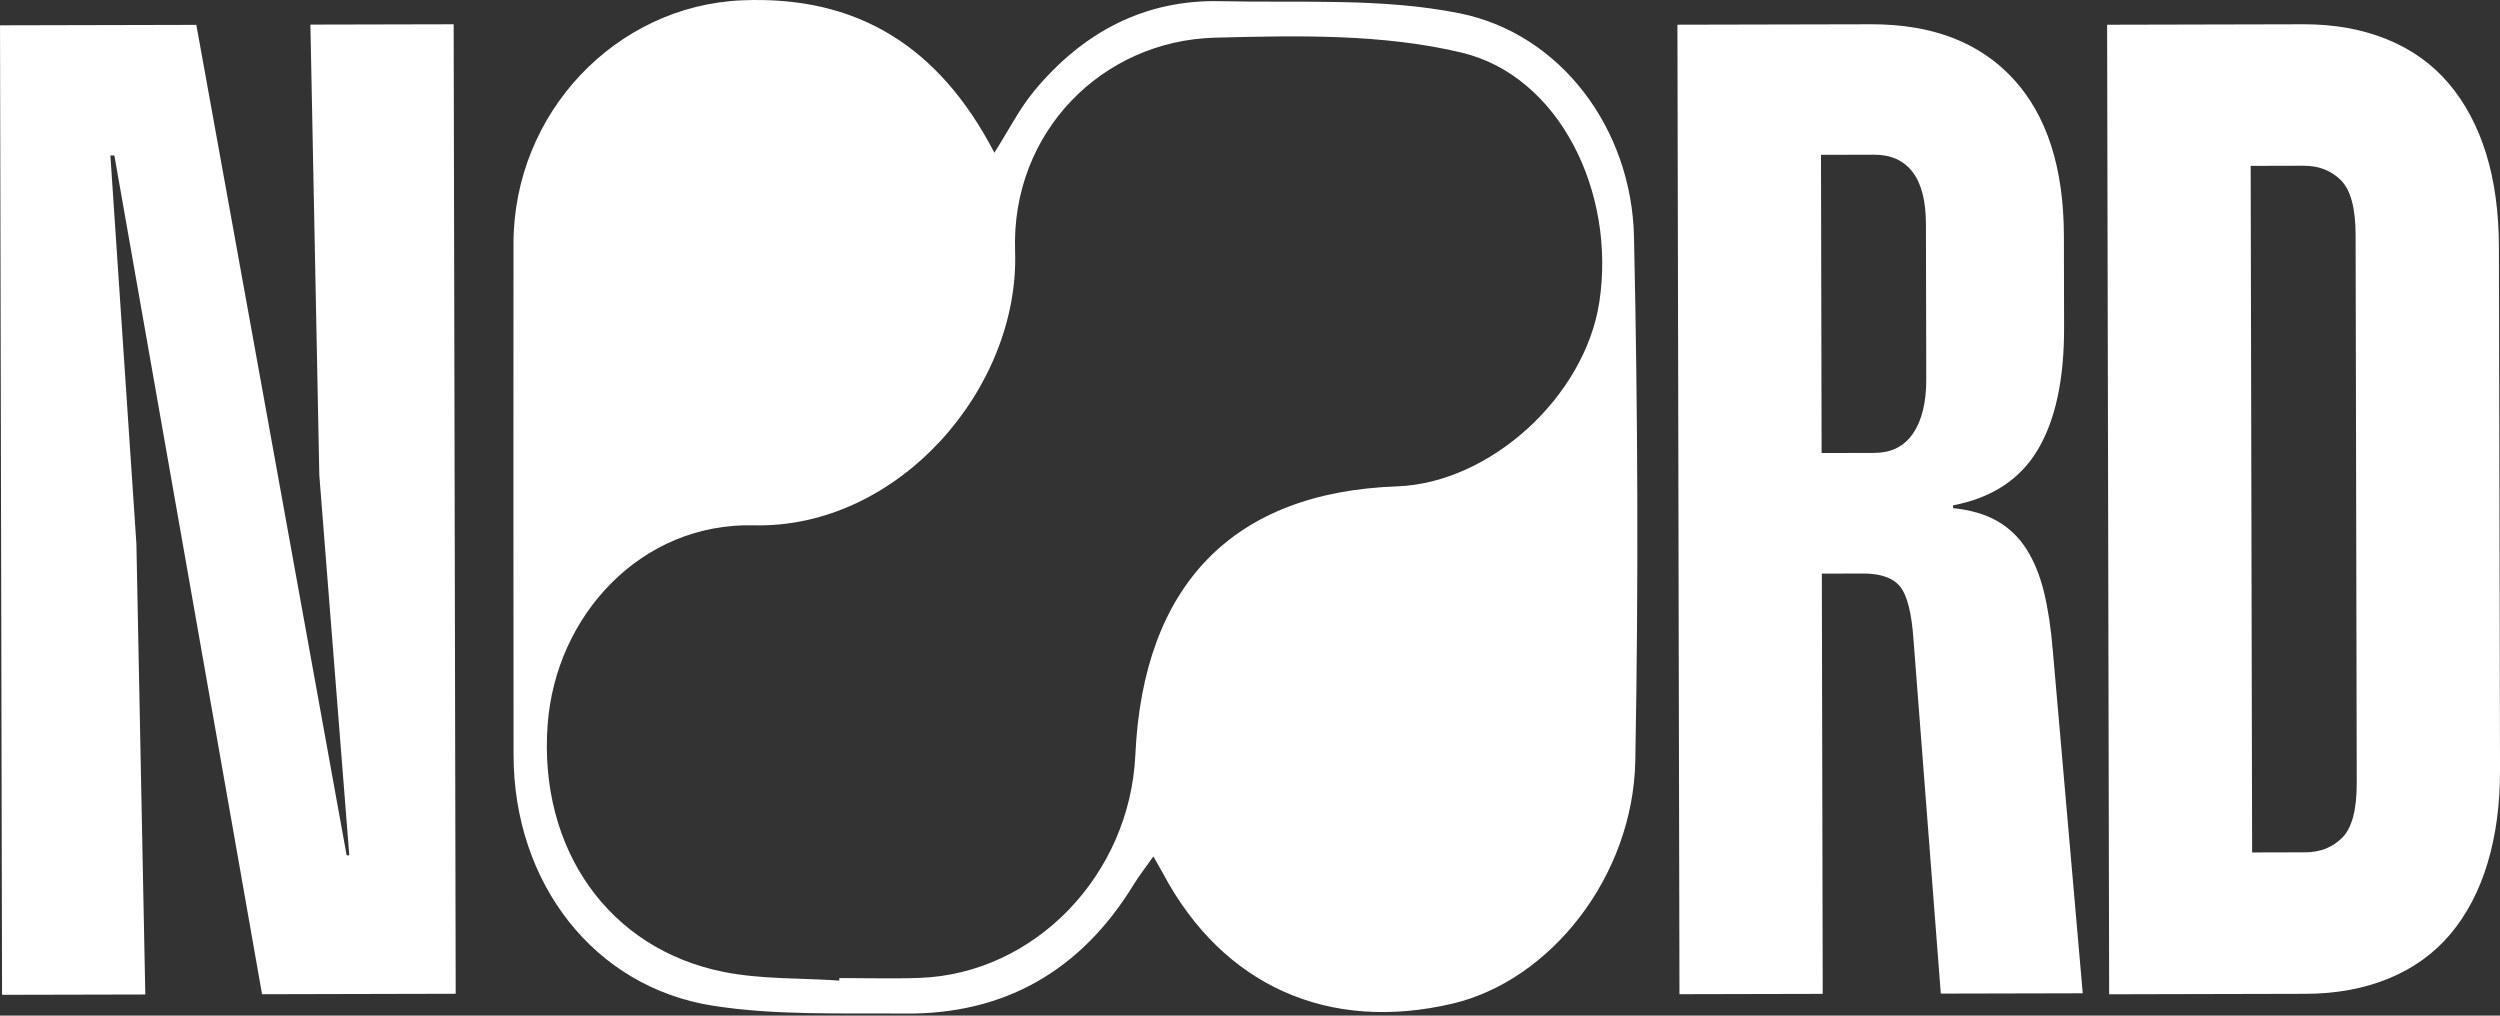 <svg width="736" height="299" viewBox="0 0 736 299" fill="none" xmlns="http://www.w3.org/2000/svg">
<rect x="0" y="0" width="736" height="299" fill="#333333" stroke="none"/>
<path d="M57.799 7.321L102.047 251.806H102.831L94.008 139.942L91.384 7.241L133.557 7.146L134.157 292.564L77.147 292.7L33.667 45.764H32.495L40.154 160.078L42.778 292.779L0.606 292.874L0.005 7.456L57.799 7.321Z" fill="white"/>
<path d="M493.85 7.273L550.861 7.146C568.825 7.106 582.758 12.45 592.675 23.179C602.585 33.915 607.567 49.343 607.612 69.488L607.666 96.432C607.704 111.686 605.118 123.663 599.931 132.387C594.744 141.111 586.424 146.575 574.977 148.778V149.597C580.187 150.13 584.545 151.41 588.066 153.446C591.588 155.474 594.455 158.265 596.676 161.796C598.889 165.327 600.593 169.542 601.779 174.441C602.958 179.34 603.817 185.05 604.35 191.58L613.157 292.421L571.373 292.517L563.341 188.406C562.801 180.517 561.493 175.284 559.402 172.7C557.31 170.123 553.667 168.835 548.457 168.843L536.349 168.874L536.608 292.596L494.436 292.692L493.835 7.265L493.85 7.273ZM551.91 133.317C556.854 133.309 560.626 131.393 563.219 127.575C565.813 123.758 567.106 118.446 567.091 111.646L566.992 65.917C566.977 59.117 565.661 54.012 563.052 50.616C560.443 47.22 556.656 45.526 551.72 45.542L536.098 45.582L536.281 133.373L551.903 133.333L551.91 133.317Z" fill="white"/>
<path d="M620.343 7.281L678.136 7.146C687.248 7.122 695.454 8.609 702.748 11.584C710.041 14.558 716.103 18.9 720.932 24.61C725.762 30.312 729.412 37.184 731.907 45.2C734.394 53.224 735.656 62.41 735.679 72.757L736.006 226.699C736.029 236.768 734.805 245.889 732.348 254.065C729.891 262.24 726.264 269.183 721.457 274.917C716.65 280.643 710.604 285.017 703.326 288.031C696.04 291.046 687.841 292.557 678.73 292.58L620.936 292.716L620.335 7.297L620.343 7.281ZM678.646 250.924C683.065 250.916 686.708 249.476 689.567 246.605C692.419 243.742 693.842 238.366 693.826 230.469L693.492 69.178C693.477 61.289 692.032 55.913 689.164 53.057C686.289 50.203 682.646 48.779 678.22 48.795L662.598 48.835L663.024 250.963L678.646 250.924Z" fill="white"/>
<path d="M266.397 298.394C295.359 298.656 318.015 286.122 333.751 260.427C335.378 257.771 337.318 255.313 339.554 252.132C340.885 254.486 341.699 255.854 342.451 257.262C360.043 290.162 391.088 304.08 427.671 295.451C456.427 288.667 480.802 258.057 481.433 223.947C482.384 172.532 482.186 121.07 481.046 69.655C480.338 37.939 459.515 9.905 429.678 3.909C406.832 -0.68 382.806 0.895 359.29 0.346C337.044 -0.171 318.791 9.436 304.401 26.852C300.104 32.046 296.978 38.297 292.742 44.961C276.436 13.516 252.19 -1.372 218.353 0.099C181.383 1.706 151.19 33.183 151.174 71.746C151.159 121.96 151.121 172.174 151.197 222.388C151.25 259.822 174.782 290.6 209.904 296.087C228.431 298.982 247.543 298.219 266.397 298.394ZM213.037 286.13C179.162 279.37 158.59 249.913 161.214 213.465C163.548 181.034 188.89 153.851 221.875 154.654C264.42 155.696 300.234 114.365 298.842 73.893C297.648 39.06 324.366 11.949 357.769 11.09C381.962 10.462 406.984 9.921 430.294 15.488C459.172 22.383 475.752 56.731 470.847 88.908C466.595 116.799 438.698 142.216 411.288 143.186C363.07 144.888 336.557 172.103 334.245 222.261C332.618 257.635 304.607 286.663 270.747 287.896C262.876 288.182 254.989 287.936 247.11 287.936C247.094 288.182 247.079 288.429 247.072 288.675C235.709 287.904 224.126 288.341 213.03 286.13H213.037Z" fill="white"/>
</svg>
